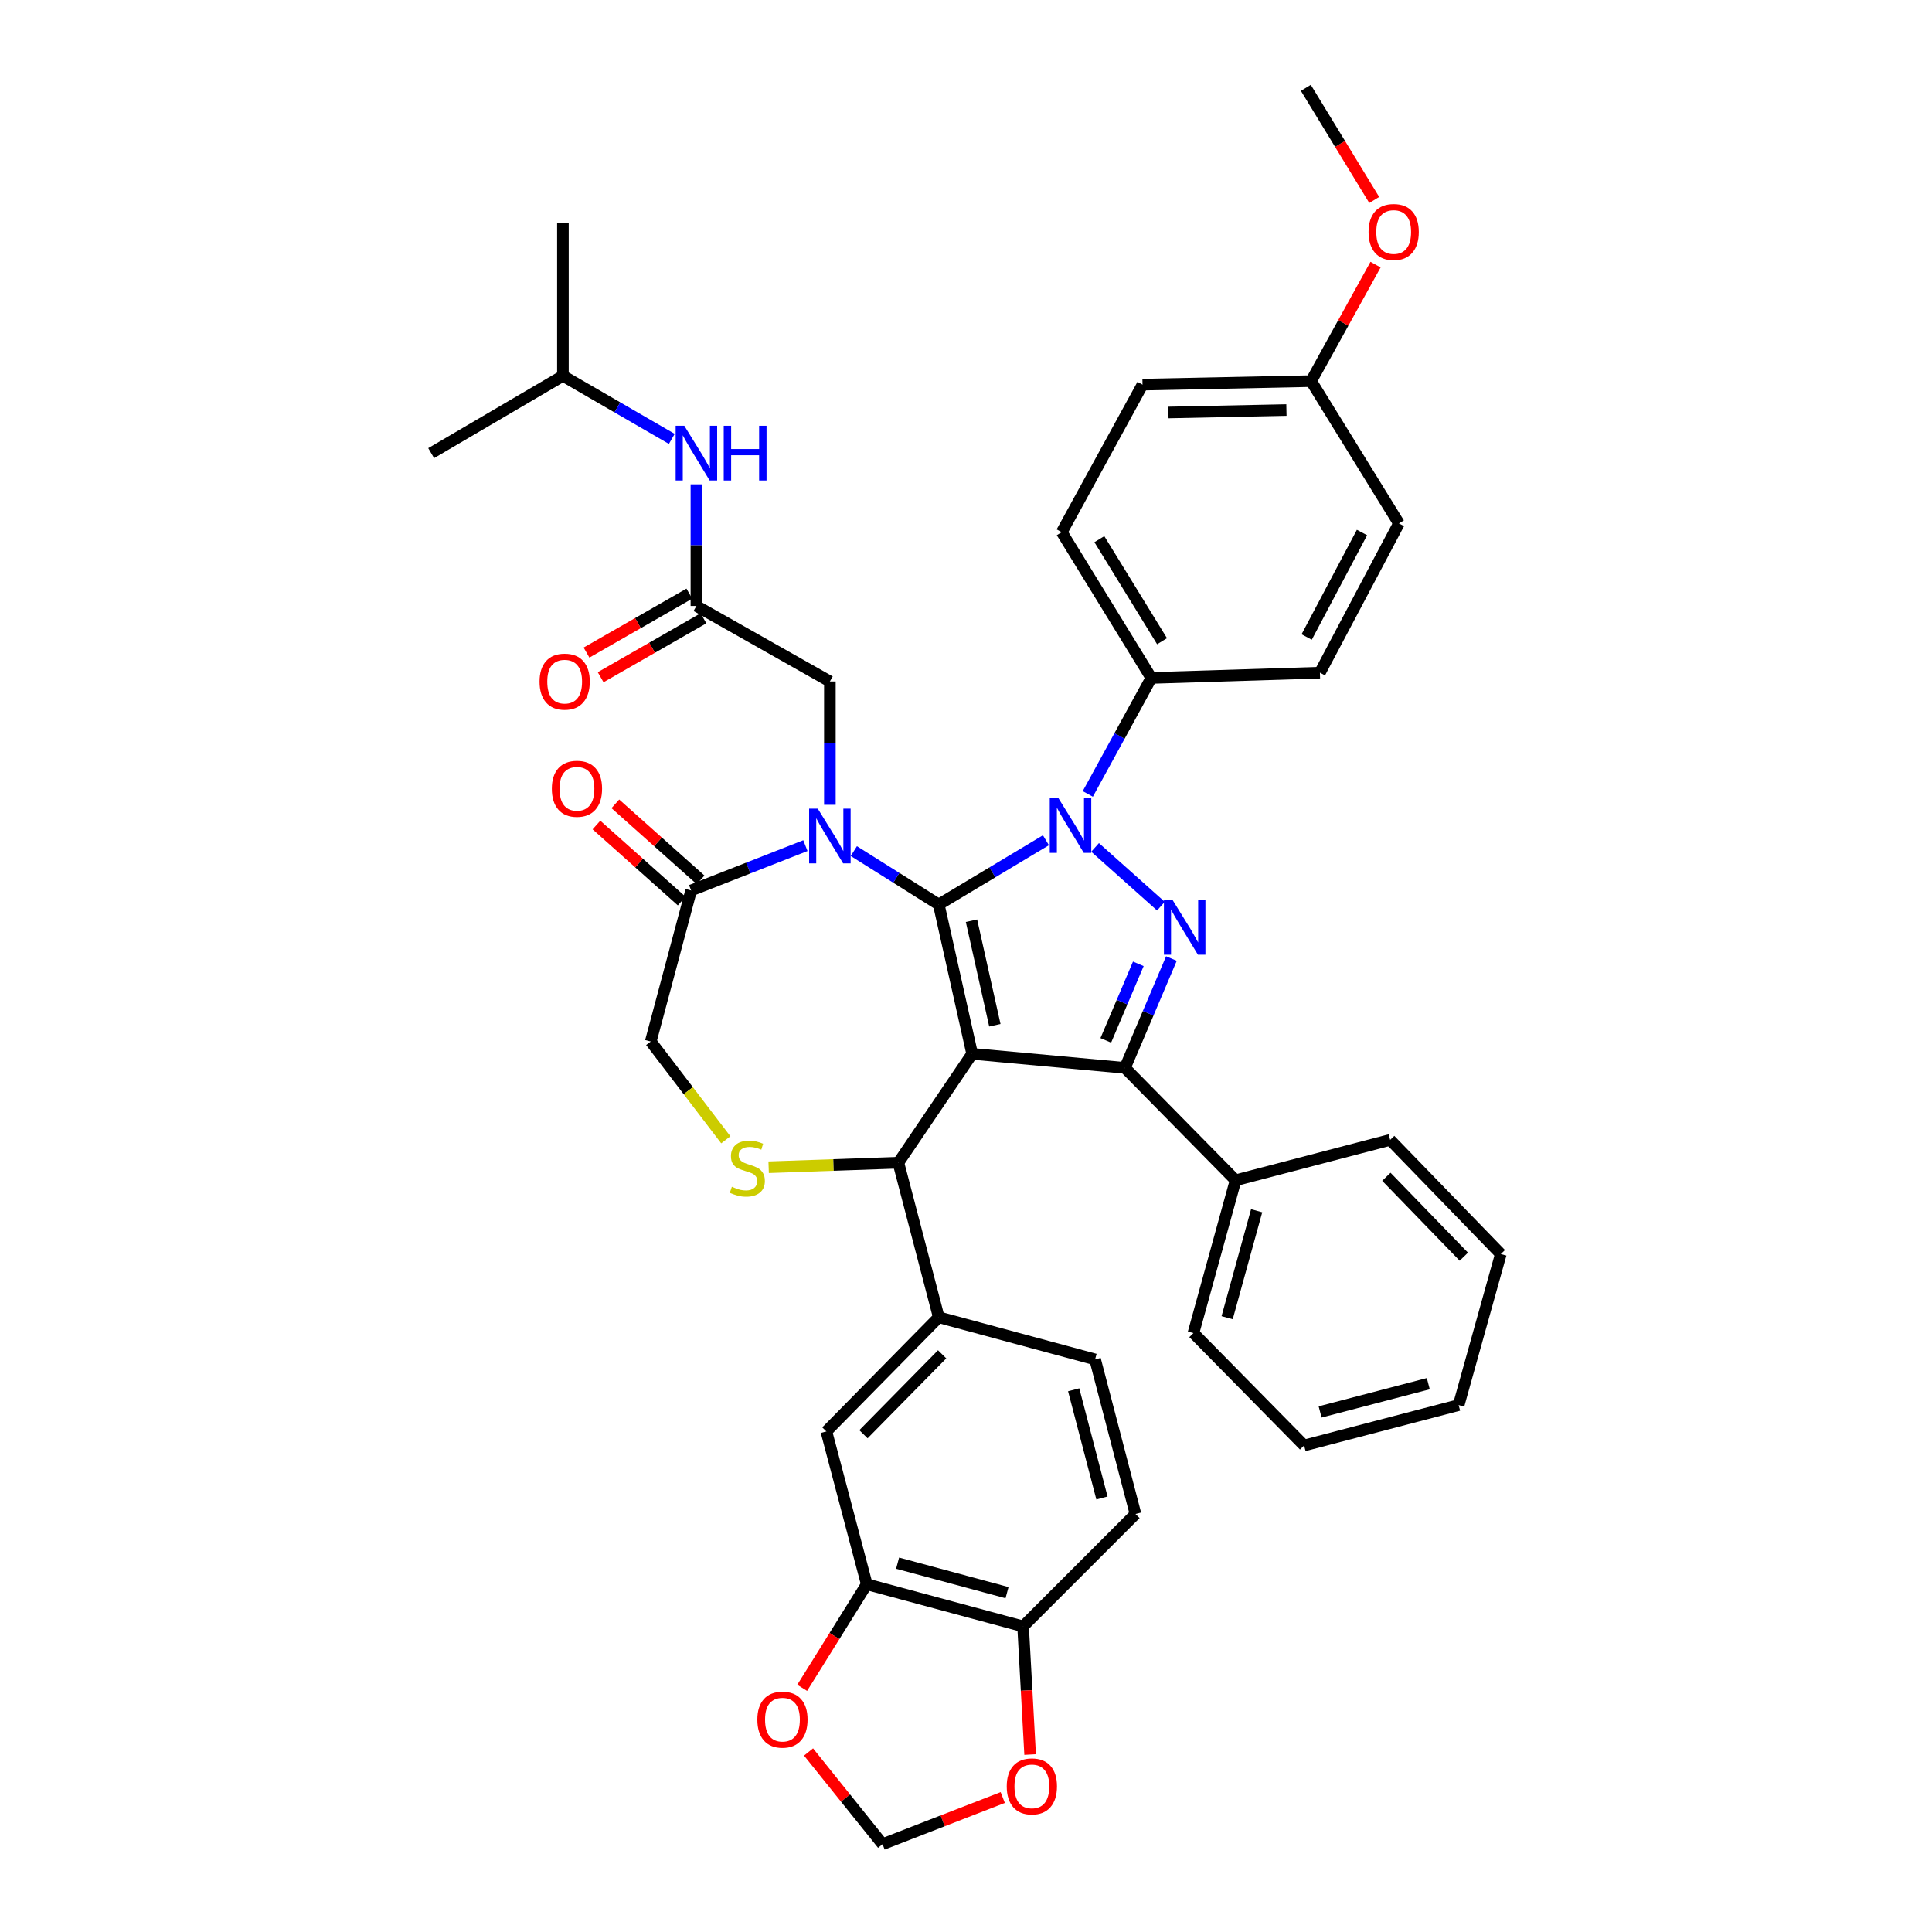 <?xml version='1.0' encoding='iso-8859-1'?>
<svg version='1.1' baseProfile='full'
              xmlns='http://www.w3.org/2000/svg'
                      xmlns:rdkit='http://www.rdkit.org/xml'
                      xmlns:xlink='http://www.w3.org/1999/xlink'
                  xml:space='preserve'
width='1000px' height='1000px' viewBox='0 0 1000 1000'>
<!-- END OF HEADER -->
<rect style='opacity:1.0;fill:#FFFFFF;stroke:none' width='1000' height='1000' x='0' y='0'> </rect>
<path class='bond-0' d='M 360.458,313.639 L 360.458,282.16' style='fill:none;fill-rule:evenodd;stroke:#000000;stroke-width:6px;stroke-linecap:butt;stroke-linejoin:miter;stroke-opacity:1' />
<path class='bond-0' d='M 360.458,282.16 L 360.458,250.68' style='fill:none;fill-rule:evenodd;stroke:#0000FF;stroke-width:6px;stroke-linecap:butt;stroke-linejoin:miter;stroke-opacity:1' />
<path class='bond-1' d='M 356.803,307.263 L 330.192,322.517' style='fill:none;fill-rule:evenodd;stroke:#000000;stroke-width:6px;stroke-linecap:butt;stroke-linejoin:miter;stroke-opacity:1' />
<path class='bond-1' d='M 330.192,322.517 L 303.581,337.772' style='fill:none;fill-rule:evenodd;stroke:#FF0000;stroke-width:6px;stroke-linecap:butt;stroke-linejoin:miter;stroke-opacity:1' />
<path class='bond-1' d='M 364.112,320.014 L 337.501,335.268' style='fill:none;fill-rule:evenodd;stroke:#000000;stroke-width:6px;stroke-linecap:butt;stroke-linejoin:miter;stroke-opacity:1' />
<path class='bond-1' d='M 337.501,335.268 L 310.89,350.522' style='fill:none;fill-rule:evenodd;stroke:#FF0000;stroke-width:6px;stroke-linecap:butt;stroke-linejoin:miter;stroke-opacity:1' />
<path class='bond-2' d='M 360.458,313.639 L 429.543,352.725' style='fill:none;fill-rule:evenodd;stroke:#000000;stroke-width:6px;stroke-linecap:butt;stroke-linejoin:miter;stroke-opacity:1' />
<path class='bond-3' d='M 291.364,194.542 L 223.177,234.543' style='fill:none;fill-rule:evenodd;stroke:#000000;stroke-width:6px;stroke-linecap:butt;stroke-linejoin:miter;stroke-opacity:1' />
<path class='bond-4' d='M 291.364,194.542 L 291.364,115.454' style='fill:none;fill-rule:evenodd;stroke:#000000;stroke-width:6px;stroke-linecap:butt;stroke-linejoin:miter;stroke-opacity:1' />
<path class='bond-5' d='M 291.364,194.542 L 319.543,210.856' style='fill:none;fill-rule:evenodd;stroke:#000000;stroke-width:6px;stroke-linecap:butt;stroke-linejoin:miter;stroke-opacity:1' />
<path class='bond-5' d='M 319.543,210.856 L 347.722,227.17' style='fill:none;fill-rule:evenodd;stroke:#0000FF;stroke-width:6px;stroke-linecap:butt;stroke-linejoin:miter;stroke-opacity:1' />
<path class='bond-6' d='M 563.039,410.936 L 579.473,380.92' style='fill:none;fill-rule:evenodd;stroke:#0000FF;stroke-width:6px;stroke-linecap:butt;stroke-linejoin:miter;stroke-opacity:1' />
<path class='bond-6' d='M 579.473,380.92 L 595.908,350.904' style='fill:none;fill-rule:evenodd;stroke:#000000;stroke-width:6px;stroke-linecap:butt;stroke-linejoin:miter;stroke-opacity:1' />
<path class='bond-7' d='M 541.366,434.909 L 513.637,451.545' style='fill:none;fill-rule:evenodd;stroke:#0000FF;stroke-width:6px;stroke-linecap:butt;stroke-linejoin:miter;stroke-opacity:1' />
<path class='bond-7' d='M 513.637,451.545 L 485.907,468.18' style='fill:none;fill-rule:evenodd;stroke:#000000;stroke-width:6px;stroke-linecap:butt;stroke-linejoin:miter;stroke-opacity:1' />
<path class='bond-8' d='M 566.814,438.624 L 600.891,469.033' style='fill:none;fill-rule:evenodd;stroke:#0000FF;stroke-width:6px;stroke-linecap:butt;stroke-linejoin:miter;stroke-opacity:1' />
<path class='bond-9' d='M 582.272,552.731 L 639.542,610.907' style='fill:none;fill-rule:evenodd;stroke:#000000;stroke-width:6px;stroke-linecap:butt;stroke-linejoin:miter;stroke-opacity:1' />
<path class='bond-10' d='M 582.272,552.731 L 503.184,545.455' style='fill:none;fill-rule:evenodd;stroke:#000000;stroke-width:6px;stroke-linecap:butt;stroke-linejoin:miter;stroke-opacity:1' />
<path class='bond-11' d='M 582.272,552.731 L 594.299,524.435' style='fill:none;fill-rule:evenodd;stroke:#000000;stroke-width:6px;stroke-linecap:butt;stroke-linejoin:miter;stroke-opacity:1' />
<path class='bond-11' d='M 594.299,524.435 L 606.327,496.139' style='fill:none;fill-rule:evenodd;stroke:#0000FF;stroke-width:6px;stroke-linecap:butt;stroke-linejoin:miter;stroke-opacity:1' />
<path class='bond-11' d='M 572.354,538.492 L 580.773,518.685' style='fill:none;fill-rule:evenodd;stroke:#000000;stroke-width:6px;stroke-linecap:butt;stroke-linejoin:miter;stroke-opacity:1' />
<path class='bond-11' d='M 580.773,518.685 L 589.192,498.878' style='fill:none;fill-rule:evenodd;stroke:#0000FF;stroke-width:6px;stroke-linecap:butt;stroke-linejoin:miter;stroke-opacity:1' />
<path class='bond-12' d='M 503.184,545.455 L 485.907,468.18' style='fill:none;fill-rule:evenodd;stroke:#000000;stroke-width:6px;stroke-linecap:butt;stroke-linejoin:miter;stroke-opacity:1' />
<path class='bond-12' d='M 514.936,530.657 L 502.842,476.565' style='fill:none;fill-rule:evenodd;stroke:#000000;stroke-width:6px;stroke-linecap:butt;stroke-linejoin:miter;stroke-opacity:1' />
<path class='bond-13' d='M 503.184,545.455 L 464.996,601.819' style='fill:none;fill-rule:evenodd;stroke:#000000;stroke-width:6px;stroke-linecap:butt;stroke-linejoin:miter;stroke-opacity:1' />
<path class='bond-14' d='M 485.907,468.18 L 463.927,454.355' style='fill:none;fill-rule:evenodd;stroke:#000000;stroke-width:6px;stroke-linecap:butt;stroke-linejoin:miter;stroke-opacity:1' />
<path class='bond-14' d='M 463.927,454.355 L 441.948,440.53' style='fill:none;fill-rule:evenodd;stroke:#0000FF;stroke-width:6px;stroke-linecap:butt;stroke-linejoin:miter;stroke-opacity:1' />
<path class='bond-15' d='M 416.874,437.698 L 387.302,449.302' style='fill:none;fill-rule:evenodd;stroke:#0000FF;stroke-width:6px;stroke-linecap:butt;stroke-linejoin:miter;stroke-opacity:1' />
<path class='bond-15' d='M 387.302,449.302 L 357.731,460.905' style='fill:none;fill-rule:evenodd;stroke:#000000;stroke-width:6px;stroke-linecap:butt;stroke-linejoin:miter;stroke-opacity:1' />
<path class='bond-16' d='M 429.543,416.567 L 429.543,384.646' style='fill:none;fill-rule:evenodd;stroke:#0000FF;stroke-width:6px;stroke-linecap:butt;stroke-linejoin:miter;stroke-opacity:1' />
<path class='bond-16' d='M 429.543,384.646 L 429.543,352.725' style='fill:none;fill-rule:evenodd;stroke:#000000;stroke-width:6px;stroke-linecap:butt;stroke-linejoin:miter;stroke-opacity:1' />
<path class='bond-17' d='M 357.731,460.905 L 336.82,539.095' style='fill:none;fill-rule:evenodd;stroke:#000000;stroke-width:6px;stroke-linecap:butt;stroke-linejoin:miter;stroke-opacity:1' />
<path class='bond-18' d='M 362.622,455.422 L 340.563,435.742' style='fill:none;fill-rule:evenodd;stroke:#000000;stroke-width:6px;stroke-linecap:butt;stroke-linejoin:miter;stroke-opacity:1' />
<path class='bond-18' d='M 340.563,435.742 L 318.503,416.063' style='fill:none;fill-rule:evenodd;stroke:#FF0000;stroke-width:6px;stroke-linecap:butt;stroke-linejoin:miter;stroke-opacity:1' />
<path class='bond-18' d='M 352.839,466.389 L 330.779,446.71' style='fill:none;fill-rule:evenodd;stroke:#000000;stroke-width:6px;stroke-linecap:butt;stroke-linejoin:miter;stroke-opacity:1' />
<path class='bond-18' d='M 330.779,446.71 L 308.719,427.03' style='fill:none;fill-rule:evenodd;stroke:#FF0000;stroke-width:6px;stroke-linecap:butt;stroke-linejoin:miter;stroke-opacity:1' />
<path class='bond-19' d='M 336.82,539.095 L 356.248,564.529' style='fill:none;fill-rule:evenodd;stroke:#000000;stroke-width:6px;stroke-linecap:butt;stroke-linejoin:miter;stroke-opacity:1' />
<path class='bond-19' d='M 356.248,564.529 L 375.676,589.964' style='fill:none;fill-rule:evenodd;stroke:#CCCC00;stroke-width:6px;stroke-linecap:butt;stroke-linejoin:miter;stroke-opacity:1' />
<path class='bond-20' d='M 397.85,604.162 L 431.423,602.99' style='fill:none;fill-rule:evenodd;stroke:#CCCC00;stroke-width:6px;stroke-linecap:butt;stroke-linejoin:miter;stroke-opacity:1' />
<path class='bond-20' d='M 431.423,602.99 L 464.996,601.819' style='fill:none;fill-rule:evenodd;stroke:#000000;stroke-width:6px;stroke-linecap:butt;stroke-linejoin:miter;stroke-opacity:1' />
<path class='bond-21' d='M 464.996,601.819 L 485.907,681.821' style='fill:none;fill-rule:evenodd;stroke:#000000;stroke-width:6px;stroke-linecap:butt;stroke-linejoin:miter;stroke-opacity:1' />
<path class='bond-22' d='M 448.633,820 L 529.55,841.817' style='fill:none;fill-rule:evenodd;stroke:#000000;stroke-width:6px;stroke-linecap:butt;stroke-linejoin:miter;stroke-opacity:1' />
<path class='bond-22' d='M 464.597,809.082 L 521.238,824.354' style='fill:none;fill-rule:evenodd;stroke:#000000;stroke-width:6px;stroke-linecap:butt;stroke-linejoin:miter;stroke-opacity:1' />
<path class='bond-23' d='M 448.633,820 L 431.922,846.809' style='fill:none;fill-rule:evenodd;stroke:#000000;stroke-width:6px;stroke-linecap:butt;stroke-linejoin:miter;stroke-opacity:1' />
<path class='bond-23' d='M 431.922,846.809 L 415.21,873.618' style='fill:none;fill-rule:evenodd;stroke:#FF0000;stroke-width:6px;stroke-linecap:butt;stroke-linejoin:miter;stroke-opacity:1' />
<path class='bond-24' d='M 448.633,820 L 427.73,740.913' style='fill:none;fill-rule:evenodd;stroke:#000000;stroke-width:6px;stroke-linecap:butt;stroke-linejoin:miter;stroke-opacity:1' />
<path class='bond-25' d='M 529.55,841.817 L 531.37,874.986' style='fill:none;fill-rule:evenodd;stroke:#000000;stroke-width:6px;stroke-linecap:butt;stroke-linejoin:miter;stroke-opacity:1' />
<path class='bond-25' d='M 531.37,874.986 L 533.19,908.155' style='fill:none;fill-rule:evenodd;stroke:#FF0000;stroke-width:6px;stroke-linecap:butt;stroke-linejoin:miter;stroke-opacity:1' />
<path class='bond-26' d='M 529.55,841.817 L 587.726,783.641' style='fill:none;fill-rule:evenodd;stroke:#000000;stroke-width:6px;stroke-linecap:butt;stroke-linejoin:miter;stroke-opacity:1' />
<path class='bond-27' d='M 418.509,906.829 L 437.662,930.687' style='fill:none;fill-rule:evenodd;stroke:#FF0000;stroke-width:6px;stroke-linecap:butt;stroke-linejoin:miter;stroke-opacity:1' />
<path class='bond-27' d='M 437.662,930.687 L 456.815,954.545' style='fill:none;fill-rule:evenodd;stroke:#000000;stroke-width:6px;stroke-linecap:butt;stroke-linejoin:miter;stroke-opacity:1' />
<path class='bond-28' d='M 595.908,350.904 L 549.546,275.45' style='fill:none;fill-rule:evenodd;stroke:#000000;stroke-width:6px;stroke-linecap:butt;stroke-linejoin:miter;stroke-opacity:1' />
<path class='bond-28' d='M 601.476,331.892 L 569.023,279.074' style='fill:none;fill-rule:evenodd;stroke:#000000;stroke-width:6px;stroke-linecap:butt;stroke-linejoin:miter;stroke-opacity:1' />
<path class='bond-29' d='M 595.908,350.904 L 683.185,348.177' style='fill:none;fill-rule:evenodd;stroke:#000000;stroke-width:6px;stroke-linecap:butt;stroke-linejoin:miter;stroke-opacity:1' />
<path class='bond-30' d='M 678.637,197.269 L 591.368,199.09' style='fill:none;fill-rule:evenodd;stroke:#000000;stroke-width:6px;stroke-linecap:butt;stroke-linejoin:miter;stroke-opacity:1' />
<path class='bond-30' d='M 665.853,212.236 L 604.765,213.511' style='fill:none;fill-rule:evenodd;stroke:#000000;stroke-width:6px;stroke-linecap:butt;stroke-linejoin:miter;stroke-opacity:1' />
<path class='bond-31' d='M 678.637,197.269 L 695.31,167.115' style='fill:none;fill-rule:evenodd;stroke:#000000;stroke-width:6px;stroke-linecap:butt;stroke-linejoin:miter;stroke-opacity:1' />
<path class='bond-31' d='M 695.31,167.115 L 711.983,136.962' style='fill:none;fill-rule:evenodd;stroke:#FF0000;stroke-width:6px;stroke-linecap:butt;stroke-linejoin:miter;stroke-opacity:1' />
<path class='bond-32' d='M 678.637,197.269 L 724.092,270.911' style='fill:none;fill-rule:evenodd;stroke:#000000;stroke-width:6px;stroke-linecap:butt;stroke-linejoin:miter;stroke-opacity:1' />
<path class='bond-33' d='M 639.542,610.907 L 617.725,690.003' style='fill:none;fill-rule:evenodd;stroke:#000000;stroke-width:6px;stroke-linecap:butt;stroke-linejoin:miter;stroke-opacity:1' />
<path class='bond-33' d='M 650.438,626.68 L 635.166,682.047' style='fill:none;fill-rule:evenodd;stroke:#000000;stroke-width:6px;stroke-linecap:butt;stroke-linejoin:miter;stroke-opacity:1' />
<path class='bond-34' d='M 639.542,610.907 L 719.544,590.004' style='fill:none;fill-rule:evenodd;stroke:#000000;stroke-width:6px;stroke-linecap:butt;stroke-linejoin:miter;stroke-opacity:1' />
<path class='bond-35' d='M 617.725,690.003 L 675.004,748.18' style='fill:none;fill-rule:evenodd;stroke:#000000;stroke-width:6px;stroke-linecap:butt;stroke-linejoin:miter;stroke-opacity:1' />
<path class='bond-36' d='M 719.544,590.004 L 776.823,649.096' style='fill:none;fill-rule:evenodd;stroke:#000000;stroke-width:6px;stroke-linecap:butt;stroke-linejoin:miter;stroke-opacity:1' />
<path class='bond-36' d='M 717.583,609.097 L 757.678,650.461' style='fill:none;fill-rule:evenodd;stroke:#000000;stroke-width:6px;stroke-linecap:butt;stroke-linejoin:miter;stroke-opacity:1' />
<path class='bond-37' d='M 675.004,748.18 L 754.997,727.277' style='fill:none;fill-rule:evenodd;stroke:#000000;stroke-width:6px;stroke-linecap:butt;stroke-linejoin:miter;stroke-opacity:1' />
<path class='bond-37' d='M 683.287,730.824 L 739.283,716.192' style='fill:none;fill-rule:evenodd;stroke:#000000;stroke-width:6px;stroke-linecap:butt;stroke-linejoin:miter;stroke-opacity:1' />
<path class='bond-38' d='M 776.823,649.096 L 754.997,727.277' style='fill:none;fill-rule:evenodd;stroke:#000000;stroke-width:6px;stroke-linecap:butt;stroke-linejoin:miter;stroke-opacity:1' />
<path class='bond-39' d='M 549.546,275.45 L 591.368,199.09' style='fill:none;fill-rule:evenodd;stroke:#000000;stroke-width:6px;stroke-linecap:butt;stroke-linejoin:miter;stroke-opacity:1' />
<path class='bond-40' d='M 683.185,348.177 L 724.092,270.911' style='fill:none;fill-rule:evenodd;stroke:#000000;stroke-width:6px;stroke-linecap:butt;stroke-linejoin:miter;stroke-opacity:1' />
<path class='bond-40' d='M 676.332,329.71 L 704.967,275.624' style='fill:none;fill-rule:evenodd;stroke:#000000;stroke-width:6px;stroke-linecap:butt;stroke-linejoin:miter;stroke-opacity:1' />
<path class='bond-41' d='M 711.302,103.492 L 693.606,74.473' style='fill:none;fill-rule:evenodd;stroke:#FF0000;stroke-width:6px;stroke-linecap:butt;stroke-linejoin:miter;stroke-opacity:1' />
<path class='bond-41' d='M 693.606,74.473 L 675.91,45.455' style='fill:none;fill-rule:evenodd;stroke:#000000;stroke-width:6px;stroke-linecap:butt;stroke-linejoin:miter;stroke-opacity:1' />
<path class='bond-42' d='M 519.017,930.398 L 487.916,942.472' style='fill:none;fill-rule:evenodd;stroke:#FF0000;stroke-width:6px;stroke-linecap:butt;stroke-linejoin:miter;stroke-opacity:1' />
<path class='bond-42' d='M 487.916,942.472 L 456.815,954.545' style='fill:none;fill-rule:evenodd;stroke:#000000;stroke-width:6px;stroke-linecap:butt;stroke-linejoin:miter;stroke-opacity:1' />
<path class='bond-43' d='M 427.73,740.913 L 485.907,681.821' style='fill:none;fill-rule:evenodd;stroke:#000000;stroke-width:6px;stroke-linecap:butt;stroke-linejoin:miter;stroke-opacity:1' />
<path class='bond-43' d='M 446.93,742.36 L 487.654,700.996' style='fill:none;fill-rule:evenodd;stroke:#000000;stroke-width:6px;stroke-linecap:butt;stroke-linejoin:miter;stroke-opacity:1' />
<path class='bond-44' d='M 587.726,783.641 L 566.815,703.639' style='fill:none;fill-rule:evenodd;stroke:#000000;stroke-width:6px;stroke-linecap:butt;stroke-linejoin:miter;stroke-opacity:1' />
<path class='bond-44' d='M 570.37,775.357 L 555.732,719.356' style='fill:none;fill-rule:evenodd;stroke:#000000;stroke-width:6px;stroke-linecap:butt;stroke-linejoin:miter;stroke-opacity:1' />
<path class='bond-45' d='M 485.907,681.821 L 566.815,703.639' style='fill:none;fill-rule:evenodd;stroke:#000000;stroke-width:6px;stroke-linecap:butt;stroke-linejoin:miter;stroke-opacity:1' />
<path  class='atom-2' d='M 354.198 220.383
L 363.478 235.383
Q 364.398 236.863, 365.878 239.543
Q 367.358 242.223, 367.438 242.383
L 367.438 220.383
L 371.198 220.383
L 371.198 248.703
L 367.318 248.703
L 357.358 232.303
Q 356.198 230.383, 354.958 228.183
Q 353.758 225.983, 353.398 225.303
L 353.398 248.703
L 349.718 248.703
L 349.718 220.383
L 354.198 220.383
' fill='#0000FF'/>
<path  class='atom-2' d='M 374.598 220.383
L 378.438 220.383
L 378.438 232.423
L 392.918 232.423
L 392.918 220.383
L 396.758 220.383
L 396.758 248.703
L 392.918 248.703
L 392.918 235.623
L 378.438 235.623
L 378.438 248.703
L 374.598 248.703
L 374.598 220.383
' fill='#0000FF'/>
<path  class='atom-3' d='M 279.271 352.805
Q 279.271 346.005, 282.631 342.205
Q 285.991 338.405, 292.271 338.405
Q 298.551 338.405, 301.911 342.205
Q 305.271 346.005, 305.271 352.805
Q 305.271 359.685, 301.871 363.605
Q 298.471 367.485, 292.271 367.485
Q 286.031 367.485, 282.631 363.605
Q 279.271 359.725, 279.271 352.805
M 292.271 364.285
Q 296.591 364.285, 298.911 361.405
Q 301.271 358.485, 301.271 352.805
Q 301.271 347.245, 298.911 344.445
Q 296.591 341.605, 292.271 341.605
Q 287.951 341.605, 285.591 344.405
Q 283.271 347.205, 283.271 352.805
Q 283.271 358.525, 285.591 361.405
Q 287.951 364.285, 292.271 364.285
' fill='#FF0000'/>
<path  class='atom-5' d='M 547.834 413.113
L 557.114 428.113
Q 558.034 429.593, 559.514 432.273
Q 560.994 434.953, 561.074 435.113
L 561.074 413.113
L 564.834 413.113
L 564.834 441.433
L 560.954 441.433
L 550.994 425.033
Q 549.834 423.113, 548.594 420.913
Q 547.394 418.713, 547.034 418.033
L 547.034 441.433
L 543.354 441.433
L 543.354 413.113
L 547.834 413.113
' fill='#0000FF'/>
<path  class='atom-7' d='M 606.925 465.844
L 616.205 480.844
Q 617.125 482.324, 618.605 485.004
Q 620.085 487.684, 620.165 487.844
L 620.165 465.844
L 623.925 465.844
L 623.925 494.164
L 620.045 494.164
L 610.085 477.764
Q 608.925 475.844, 607.685 473.644
Q 606.485 471.444, 606.125 470.764
L 606.125 494.164
L 602.445 494.164
L 602.445 465.844
L 606.925 465.844
' fill='#0000FF'/>
<path  class='atom-10' d='M 423.283 418.567
L 432.563 433.567
Q 433.483 435.047, 434.963 437.727
Q 436.443 440.407, 436.523 440.567
L 436.523 418.567
L 440.283 418.567
L 440.283 446.887
L 436.403 446.887
L 426.443 430.487
Q 425.283 428.567, 424.043 426.367
Q 422.843 424.167, 422.483 423.487
L 422.483 446.887
L 418.803 446.887
L 418.803 418.567
L 423.283 418.567
' fill='#0000FF'/>
<path  class='atom-13' d='M 378.815 614.267
Q 379.135 614.387, 380.455 614.947
Q 381.775 615.507, 383.215 615.867
Q 384.695 616.187, 386.135 616.187
Q 388.815 616.187, 390.375 614.907
Q 391.935 613.587, 391.935 611.307
Q 391.935 609.747, 391.135 608.787
Q 390.375 607.827, 389.175 607.307
Q 387.975 606.787, 385.975 606.187
Q 383.455 605.427, 381.935 604.707
Q 380.455 603.987, 379.375 602.467
Q 378.335 600.947, 378.335 598.387
Q 378.335 594.827, 380.735 592.627
Q 383.175 590.427, 387.975 590.427
Q 391.255 590.427, 394.975 591.987
L 394.055 595.067
Q 390.655 593.667, 388.095 593.667
Q 385.335 593.667, 383.815 594.827
Q 382.295 595.947, 382.335 597.907
Q 382.335 599.427, 383.095 600.347
Q 383.895 601.267, 385.015 601.787
Q 386.175 602.307, 388.095 602.907
Q 390.655 603.707, 392.175 604.507
Q 393.695 605.307, 394.775 606.947
Q 395.895 608.547, 395.895 611.307
Q 395.895 615.227, 393.255 617.347
Q 390.655 619.427, 386.295 619.427
Q 383.775 619.427, 381.855 618.867
Q 379.975 618.347, 377.735 617.427
L 378.815 614.267
' fill='#CCCC00'/>
<path  class='atom-15' d='M 285.631 408.263
Q 285.631 401.463, 288.991 397.663
Q 292.351 393.863, 298.631 393.863
Q 304.911 393.863, 308.271 397.663
Q 311.631 401.463, 311.631 408.263
Q 311.631 415.143, 308.231 419.063
Q 304.831 422.943, 298.631 422.943
Q 292.391 422.943, 288.991 419.063
Q 285.631 415.183, 285.631 408.263
M 298.631 419.743
Q 302.951 419.743, 305.271 416.863
Q 307.631 413.943, 307.631 408.263
Q 307.631 402.703, 305.271 399.903
Q 302.951 397.063, 298.631 397.063
Q 294.311 397.063, 291.951 399.863
Q 289.631 402.663, 289.631 408.263
Q 289.631 413.983, 291.951 416.863
Q 294.311 419.743, 298.631 419.743
' fill='#FF0000'/>
<path  class='atom-19' d='M 391.999 890.08
Q 391.999 883.28, 395.359 879.48
Q 398.719 875.68, 404.999 875.68
Q 411.279 875.68, 414.639 879.48
Q 417.999 883.28, 417.999 890.08
Q 417.999 896.96, 414.599 900.88
Q 411.199 904.76, 404.999 904.76
Q 398.759 904.76, 395.359 900.88
Q 391.999 897, 391.999 890.08
M 404.999 901.56
Q 409.319 901.56, 411.639 898.68
Q 413.999 895.76, 413.999 890.08
Q 413.999 884.52, 411.639 881.72
Q 409.319 878.88, 404.999 878.88
Q 400.679 878.88, 398.319 881.68
Q 395.999 884.48, 395.999 890.08
Q 395.999 895.8, 398.319 898.68
Q 400.679 901.56, 404.999 901.56
' fill='#FF0000'/>
<path  class='atom-32' d='M 708.365 120.074
Q 708.365 113.274, 711.725 109.474
Q 715.085 105.674, 721.365 105.674
Q 727.645 105.674, 731.005 109.474
Q 734.365 113.274, 734.365 120.074
Q 734.365 126.954, 730.965 130.874
Q 727.565 134.754, 721.365 134.754
Q 715.125 134.754, 711.725 130.874
Q 708.365 126.994, 708.365 120.074
M 721.365 131.554
Q 725.685 131.554, 728.005 128.674
Q 730.365 125.754, 730.365 120.074
Q 730.365 114.514, 728.005 111.714
Q 725.685 108.874, 721.365 108.874
Q 717.045 108.874, 714.685 111.674
Q 712.365 114.474, 712.365 120.074
Q 712.365 125.794, 714.685 128.674
Q 717.045 131.554, 721.365 131.554
' fill='#FF0000'/>
<path  class='atom-34' d='M 521.089 924.627
Q 521.089 917.827, 524.449 914.027
Q 527.809 910.227, 534.089 910.227
Q 540.369 910.227, 543.729 914.027
Q 547.089 917.827, 547.089 924.627
Q 547.089 931.507, 543.689 935.427
Q 540.289 939.307, 534.089 939.307
Q 527.849 939.307, 524.449 935.427
Q 521.089 931.547, 521.089 924.627
M 534.089 936.107
Q 538.409 936.107, 540.729 933.227
Q 543.089 930.307, 543.089 924.627
Q 543.089 919.067, 540.729 916.267
Q 538.409 913.427, 534.089 913.427
Q 529.769 913.427, 527.409 916.227
Q 525.089 919.027, 525.089 924.627
Q 525.089 930.347, 527.409 933.227
Q 529.769 936.107, 534.089 936.107
' fill='#FF0000'/>
</svg>
